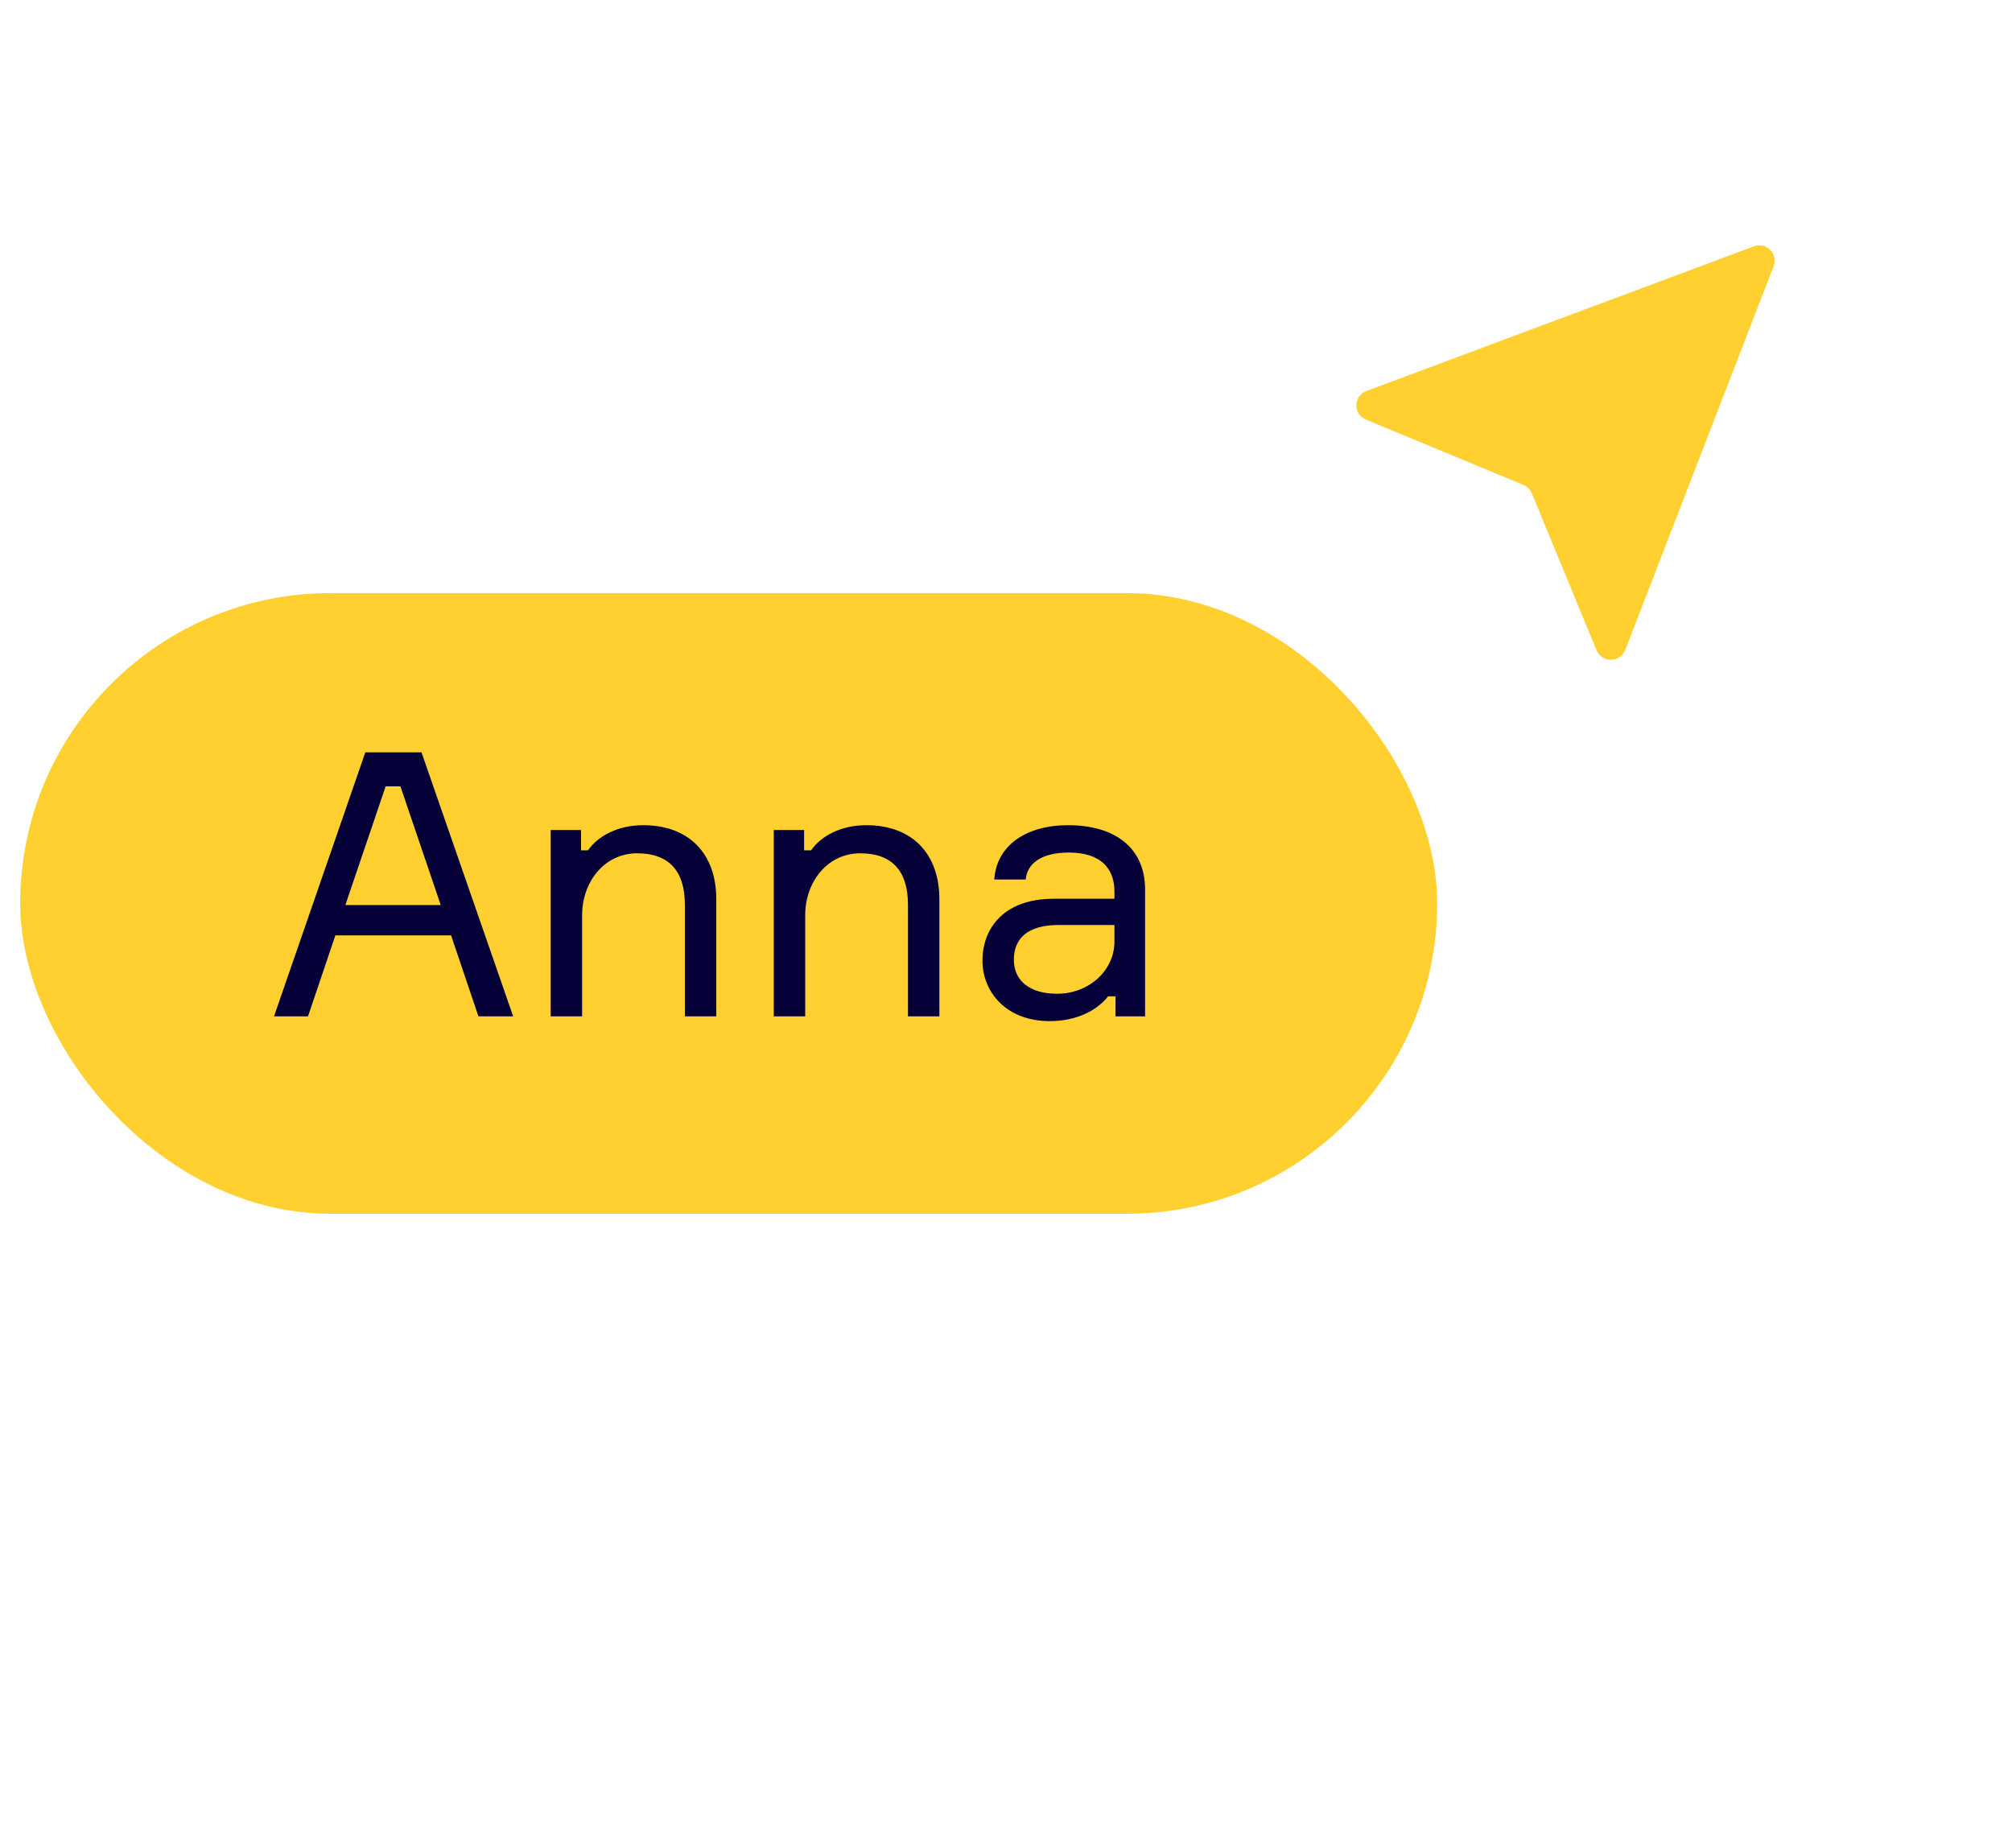 <svg width="98" height="90" viewBox="0 0 98 90" fill="none" xmlns="http://www.w3.org/2000/svg">
<g clip-path="url(#clip0_3655:99736)">
<path d="M85.42 11.999C86.028 11.772 86.621 12.364 86.388 12.966L79.162 31.654C78.918 32.285 78.021 32.295 77.763 31.669L74.612 24.024C74.536 23.84 74.39 23.694 74.205 23.617L66.529 20.436C65.9 20.175 65.915 19.284 66.553 19.046L85.42 11.999Z" fill="#FFD02F"/>
</g>
<rect x="0.984" y="28.886" width="69.017" height="30.228" rx="15.114" fill="#FFD02F"/>
<path d="M23.303 49.498H24.995L20.53 36.642H17.794L13.347 49.498H15.003L16.335 45.555H21.971L23.303 49.498ZM18.784 38.299H19.504L21.467 44.078H16.822L18.784 38.299ZM31.325 40.189C30.082 40.189 29.11 40.729 28.642 41.414H28.3V40.423H26.823V49.498H28.354V44.564C28.354 42.98 29.416 41.558 31.036 41.558C32.567 41.558 33.359 42.404 33.359 44.06V49.498H34.889V43.79C34.889 41.612 33.593 40.189 31.325 40.189ZM42.19 40.189C40.948 40.189 39.976 40.729 39.508 41.414H39.166V40.423H37.689V49.498H39.22V44.564C39.22 42.98 40.282 41.558 41.902 41.558C43.433 41.558 44.225 42.404 44.225 44.06V49.498H45.755V43.79C45.755 41.612 44.459 40.189 42.19 40.189ZM54.335 49.498H55.775V43.322C55.775 41.288 54.299 40.189 52.03 40.189C49.996 40.189 48.537 41.161 48.429 42.836H49.959C50.032 42.044 50.734 41.522 52.066 41.522C53.632 41.522 54.281 42.314 54.281 43.412V43.772H51.328C48.789 43.772 47.853 45.321 47.853 46.779C47.853 48.327 49.023 49.732 51.13 49.732C52.426 49.732 53.416 49.227 53.974 48.525H54.335V49.498ZM51.49 48.399C50.158 48.399 49.383 47.769 49.383 46.743C49.383 45.681 50.086 45.05 51.562 45.05H54.281V45.861C54.281 47.283 53.02 48.399 51.49 48.399Z" fill="#050038"/>
<defs>
<clipPath id="clip0_3655:99736">
<rect width="30.084" height="96.486" fill="white" transform="matrix(0.707 0.707 -0.712 0.702 76.702 0.489)"/>
</clipPath>
</defs>
</svg>
